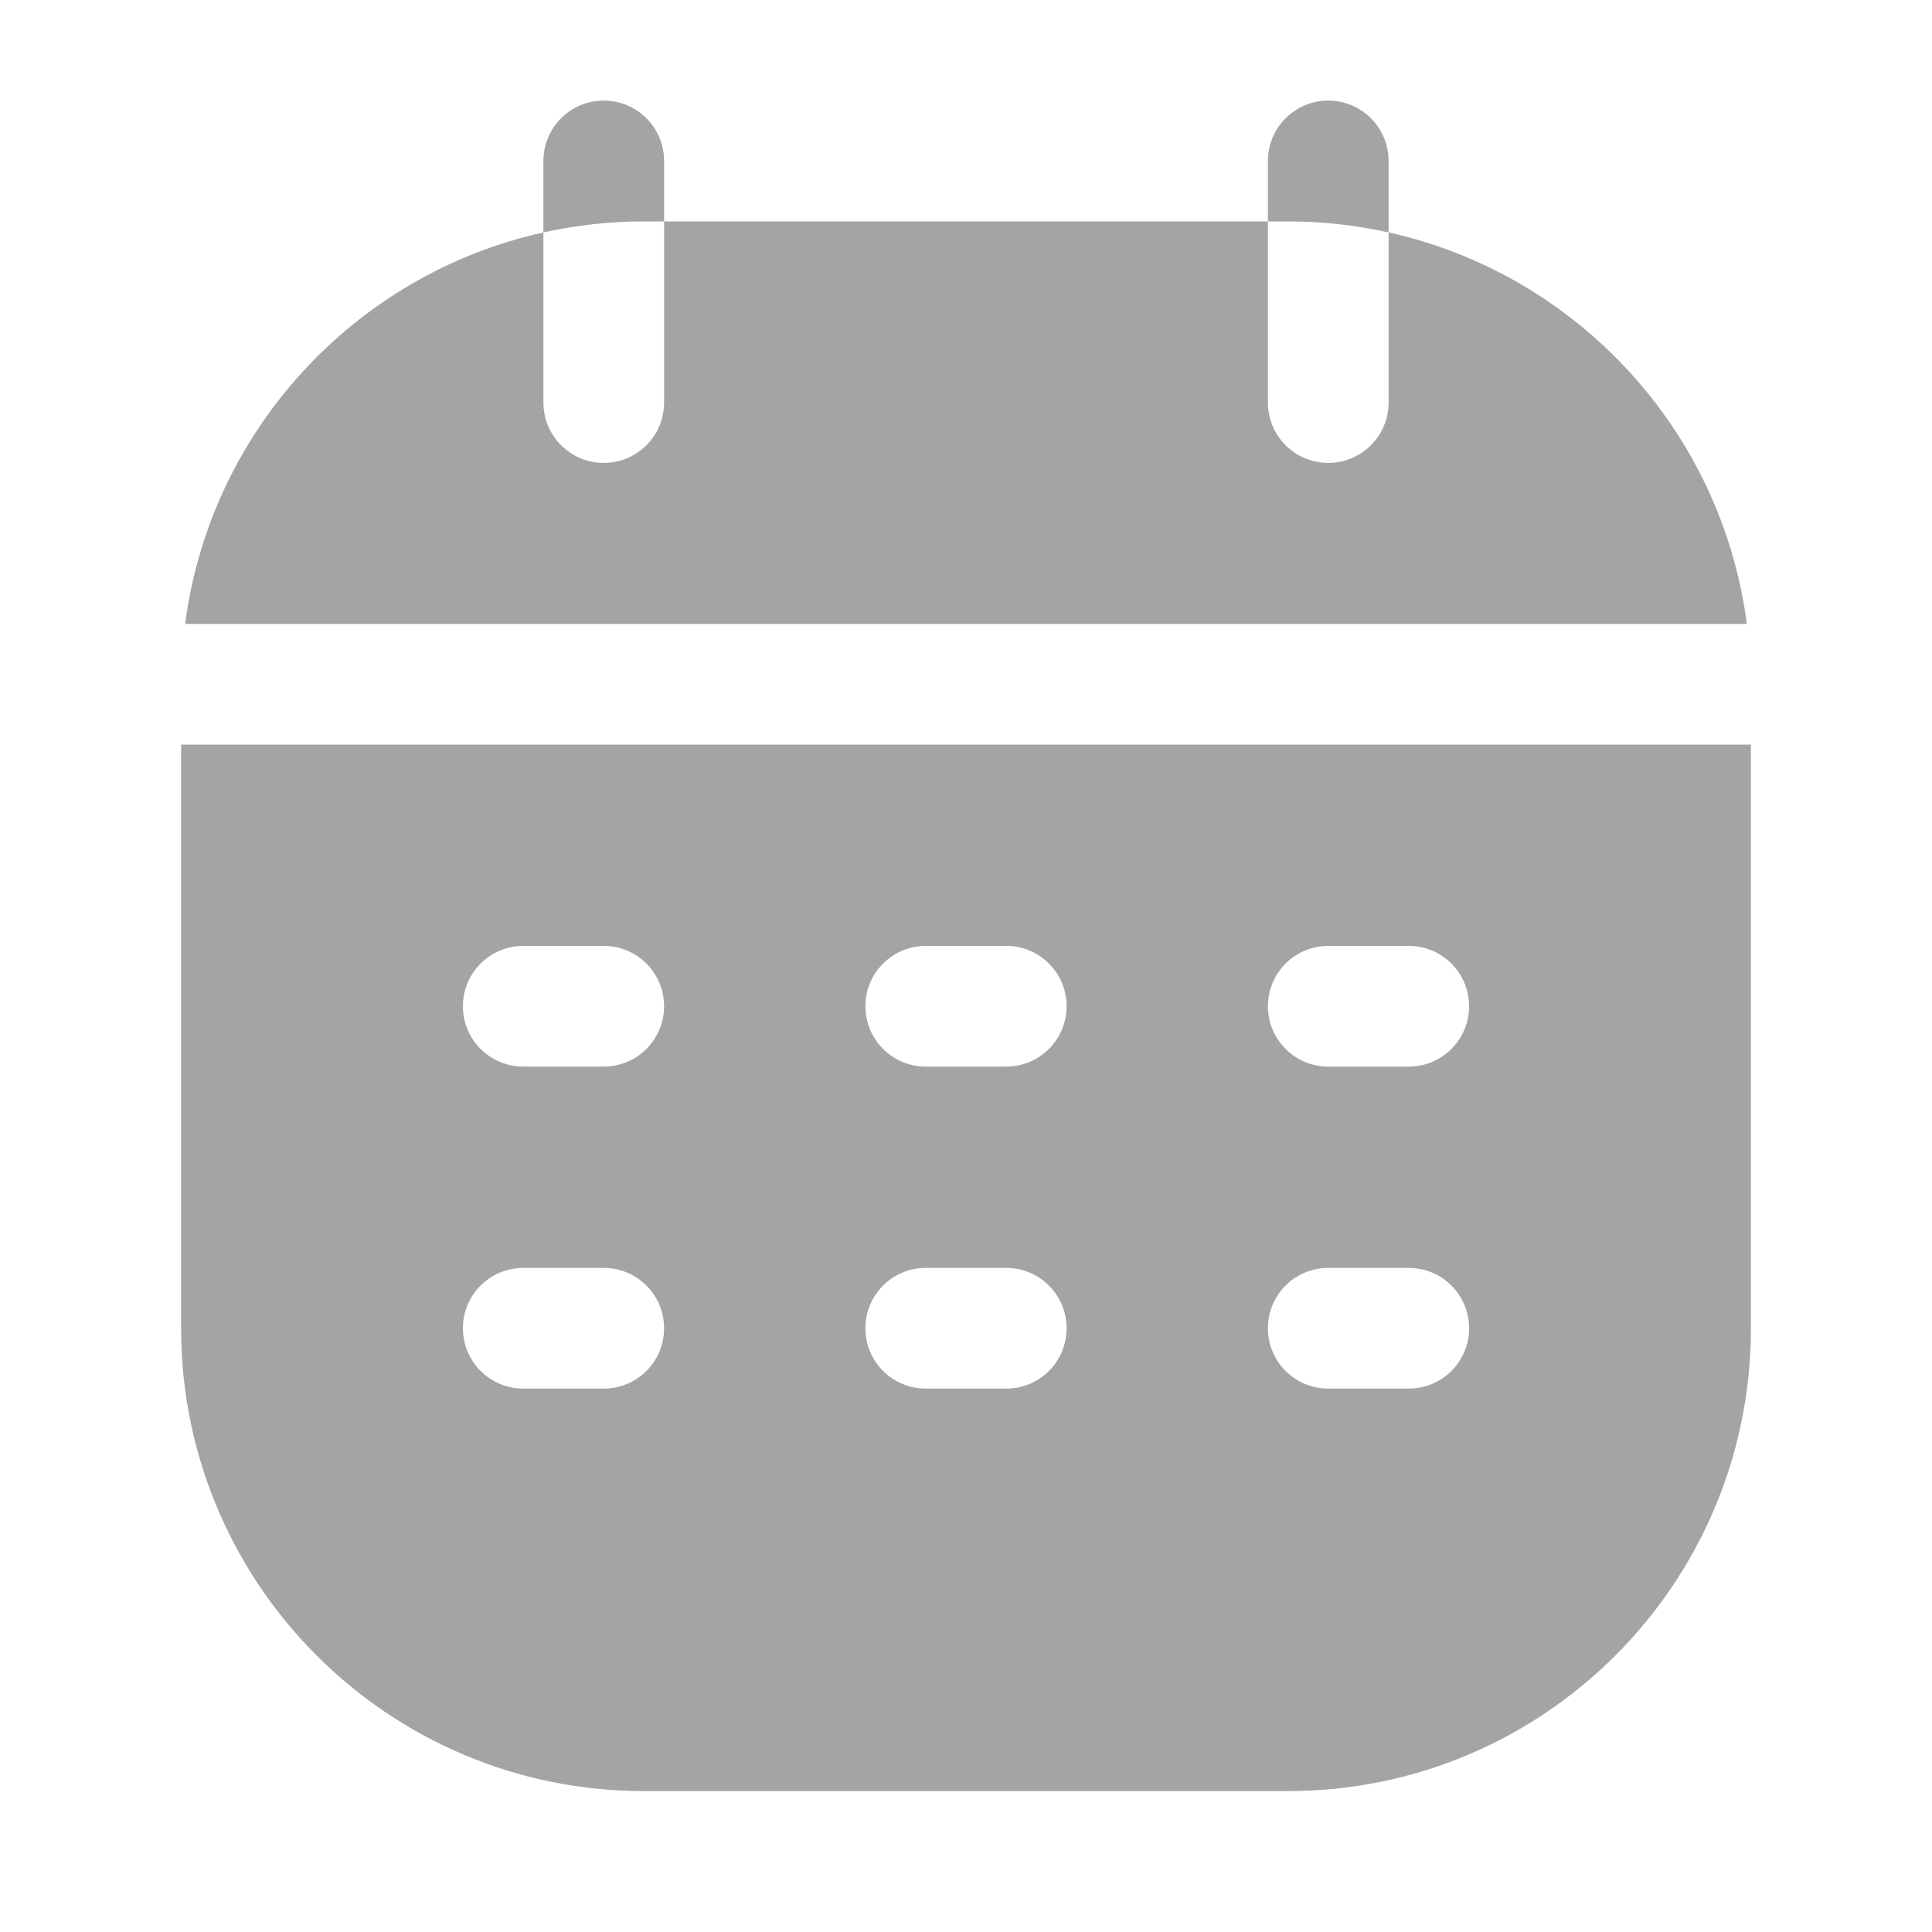 <?xml version="1.0" encoding="UTF-8"?> <svg xmlns="http://www.w3.org/2000/svg" width="30" height="30" viewBox="0 0 30 30" fill="none"><path d="M27.188 20.625C27.188 24.595 23.97 27.812 20 27.812H10C6.03 27.812 2.812 24.595 2.812 20.625V11.562H27.188V20.625ZM8.125 19.688C7.607 19.688 7.188 20.107 7.188 20.625C7.188 21.143 7.607 21.562 8.125 21.562H9.375C9.893 21.562 10.312 21.143 10.312 20.625C10.312 20.107 9.893 19.688 9.375 19.688H8.125ZM14.375 19.688C13.857 19.688 13.438 20.107 13.438 20.625C13.438 21.143 13.857 21.562 14.375 21.562H15.625C16.143 21.562 16.562 21.143 16.562 20.625C16.562 20.107 16.143 19.688 15.625 19.688H14.375ZM20.625 19.688C20.107 19.688 19.688 20.107 19.688 20.625C19.688 21.143 20.107 21.562 20.625 21.562H21.875C22.393 21.562 22.812 21.143 22.812 20.625C22.812 20.107 22.393 19.688 21.875 19.688H20.625ZM8.125 14.688C7.607 14.688 7.188 15.107 7.188 15.625C7.188 16.143 7.607 16.562 8.125 16.562H9.375C9.893 16.562 10.312 16.143 10.312 15.625C10.312 15.107 9.893 14.688 9.375 14.688H8.125ZM14.375 14.688C13.857 14.688 13.438 15.107 13.438 15.625C13.438 16.143 13.857 16.562 14.375 16.562H15.625C16.143 16.562 16.562 16.143 16.562 15.625C16.562 15.107 16.143 14.688 15.625 14.688H14.375ZM20.625 14.688C20.107 14.688 19.688 15.107 19.688 15.625C19.688 16.143 20.107 16.562 20.625 16.562H21.875C22.393 16.562 22.812 16.143 22.812 15.625C22.812 15.107 22.393 14.688 21.875 14.688H20.625ZM19.688 6.25C19.688 6.768 20.107 7.188 20.625 7.188C21.143 7.188 21.562 6.768 21.562 6.25V3.609C24.482 4.257 26.733 6.679 27.125 9.688H2.875C3.267 6.679 5.518 4.257 8.438 3.609V6.25C8.438 6.768 8.857 7.188 9.375 7.188C9.893 7.188 10.312 6.768 10.312 6.25V3.438H19.688V6.25ZM9.375 1.562C9.893 1.562 10.312 1.982 10.312 2.5V3.438H10C9.463 3.438 8.941 3.498 8.438 3.609V2.5C8.438 1.982 8.857 1.562 9.375 1.562ZM20.625 1.562C21.143 1.562 21.562 1.982 21.562 2.5V3.609C21.059 3.498 20.537 3.438 20 3.438H19.688V2.5C19.688 1.982 20.107 1.562 20.625 1.562Z" fill="#A4A4A4"></path></svg> 